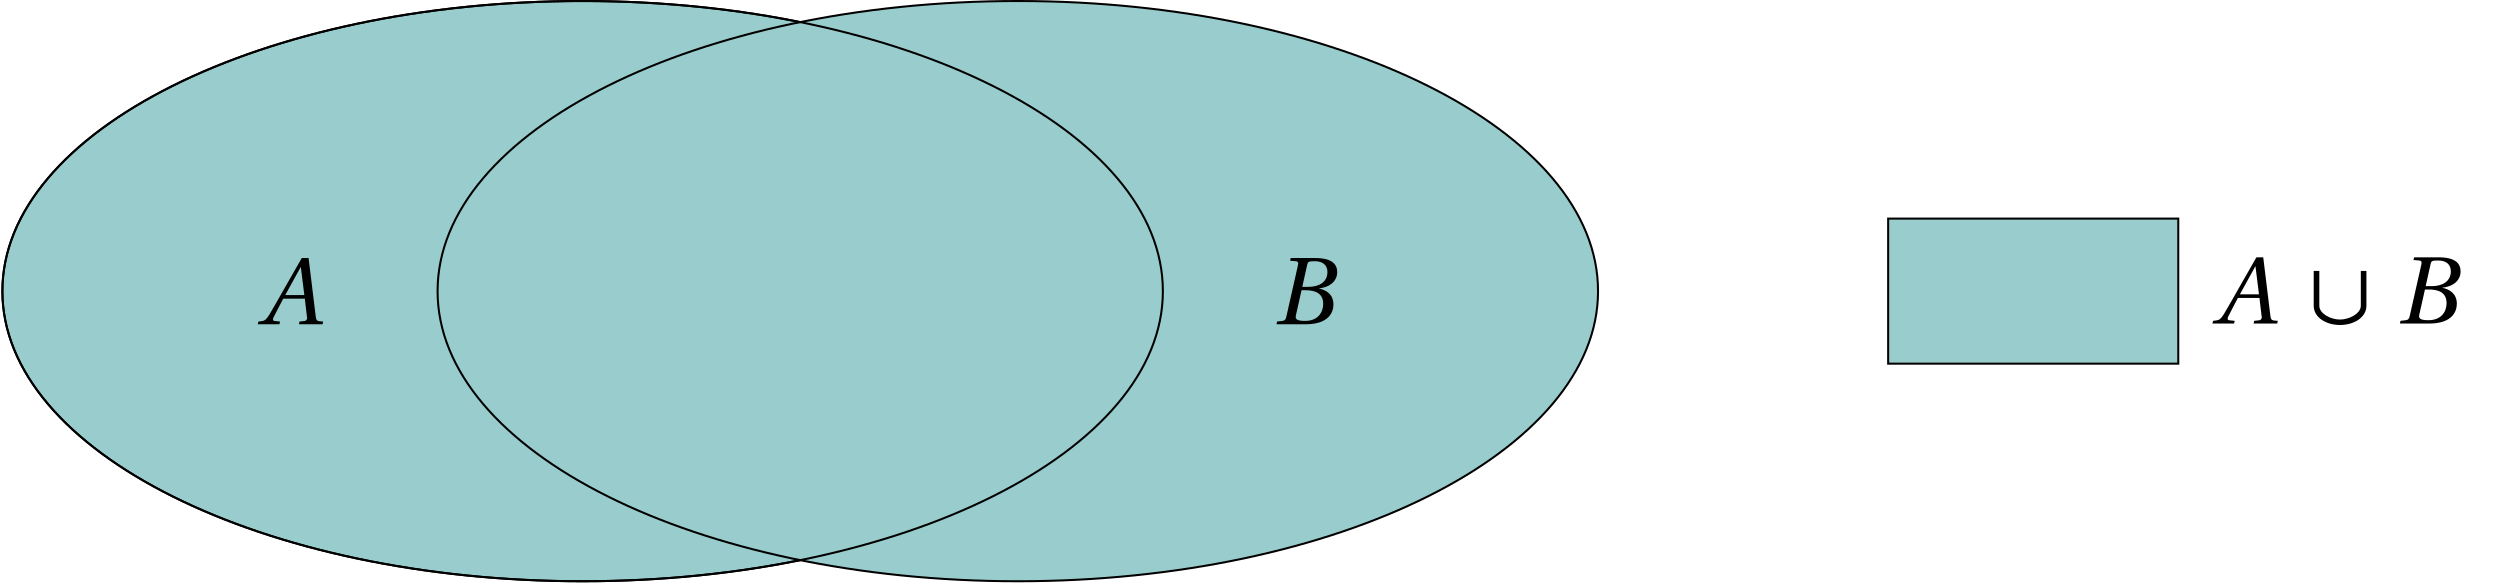<svg xmlns="http://www.w3.org/2000/svg" xmlns:xlink="http://www.w3.org/1999/xlink" width="487.614pt" height="113.784pt" viewBox="0 0 487.614 113.784"><defs><clipPath id="a"><path d="M.27 0H227v113.57H.27Zm0 0"/></clipPath><clipPath id="b"><path d="M.27 0H233v113.57H.27Zm0 0"/></clipPath><clipPath id="c"><path d="M85 0h227v113.57H85Zm0 0"/></clipPath><clipPath id="d"><path d="M79 0h239v113.57H79Zm0 0"/></clipPath><clipPath id="g"><path d="M.27 0H233v113.57H.27Zm0 0"/></clipPath><path id="e" d="M-.359 0h4.219l.125-.531L2.938-.641c-.234-.016-.328-.141-.328-.312 0-.094.031-.234.094-.375C3.328-2.531 3.922-3.734 4.609-5H8.812l.453 3.859s-.094.469-.5.5l-.984.109L7.672 0h4.594l.125-.531-.719-.062c-.578-.062-.656-.328-.75-1.094l-1.375-11.234H8.219l-3.141 5.5C4.125-5.75 2.562-2.969 1.875-1.844 1.266-.875.953-.672.375-.609l-.609.078ZM5-5.703l3.031-5.5.688 5.5Zm0 0"/><path id="f" d="M0 0h5.672c4.516 0 5.422-2.328 5.422-3.875 0-1.969-1.453-2.828-2.812-3.094L8.297-7c2.484-.297 3.531-1.719 3.531-3.125 0-1.516-.891-2.797-4.328-2.797H2.766l-.125.531 1.125.094c.312.031.453.156.453.469 0 .109-.047.266-.078.453L1.922-1.547c-.125.609-.312.828-.766.891l-1.062.125Zm3.734-1.438c0-.141.031-.266.062-.406L4.875-6.641h.734c1.844 0 3.484.531 3.484 2.656 0 1.672-1.016 3.328-3.531 3.328-1.469 0-1.828-.297-1.828-.781m1.281-5.859.969-4.344c.141-.547.234-.656 1.5-.656 1.562 0 2.438.797 2.438 2.109 0 1.953-1.625 2.891-3.703 2.891Zm0 0"/><path id="h" d="M1.594-3.469c0 2.297 2.438 3.75 5.125 3.75s5.156-1.453 5.156-3.75v-6.797h-1.094v6.797c0 1.516-2.25 2.688-4.062 2.688-1.844 0-4.031-1.172-4.031-2.688v-6.797H1.594Zm0 0"/></defs><g clip-path="url(#a)"><path fill="#9CC" d="M226.812 56.785c0-31.254-50.668-56.586-113.172-56.586S.465 25.531.465 56.785c0 31.25 50.672 56.586 113.176 56.586 62.504 0 113.172-25.336 113.172-56.586m0 0"/></g><g clip-path="url(#b)"><path fill="none" stroke="#000" stroke-miterlimit="10" stroke-width=".398" d="M226.812 56.785c0-31.254-50.668-56.586-113.172-56.586S.465 25.531.465 56.785c0 31.25 50.672 56.586 113.176 56.586 62.504 0 113.172-25.336 113.172-56.586Zm0 0"/></g><g clip-path="url(#c)"><path fill="#9CC" d="M311.691 56.785c0-31.254-50.668-56.586-113.172-56.586S85.348 25.531 85.348 56.785c0 31.25 50.668 56.586 113.172 56.586s113.172-25.336 113.172-56.586m0 0"/></g><g clip-path="url(#d)"><path fill="none" stroke="#000" stroke-miterlimit="10" stroke-width=".398" d="M311.691 56.785c0-31.254-50.668-56.586-113.172-56.586S85.348 25.531 85.348 56.785c0 31.25 50.668 56.586 113.172 56.586s113.172-25.336 113.172-56.586Zm0 0"/></g><use xlink:href="#e" x="50.64" y="63.248"/><use xlink:href="#f" x="248.987" y="63.248"/><g clip-path="url(#g)"><path fill="none" stroke="#000" stroke-miterlimit="10" stroke-width=".398" d="M226.812 56.785c0-31.254-50.668-56.586-113.172-56.586S.465 25.531.465 56.785c0 31.25 50.672 56.586 113.176 56.586 62.504 0 113.172-25.336 113.172-56.586Zm0 0"/></g><path fill="#9CC" stroke="#000" stroke-miterlimit="10" stroke-width=".398" d="M424.863 70.93V42.637h-56.586v28.293Zm0 0"/><use xlink:href="#e" x="431.885" y="63.108"/><use xlink:href="#h" x="449.684" y="63.108"/><use xlink:href="#f" x="468.1" y="63.108"/></svg>